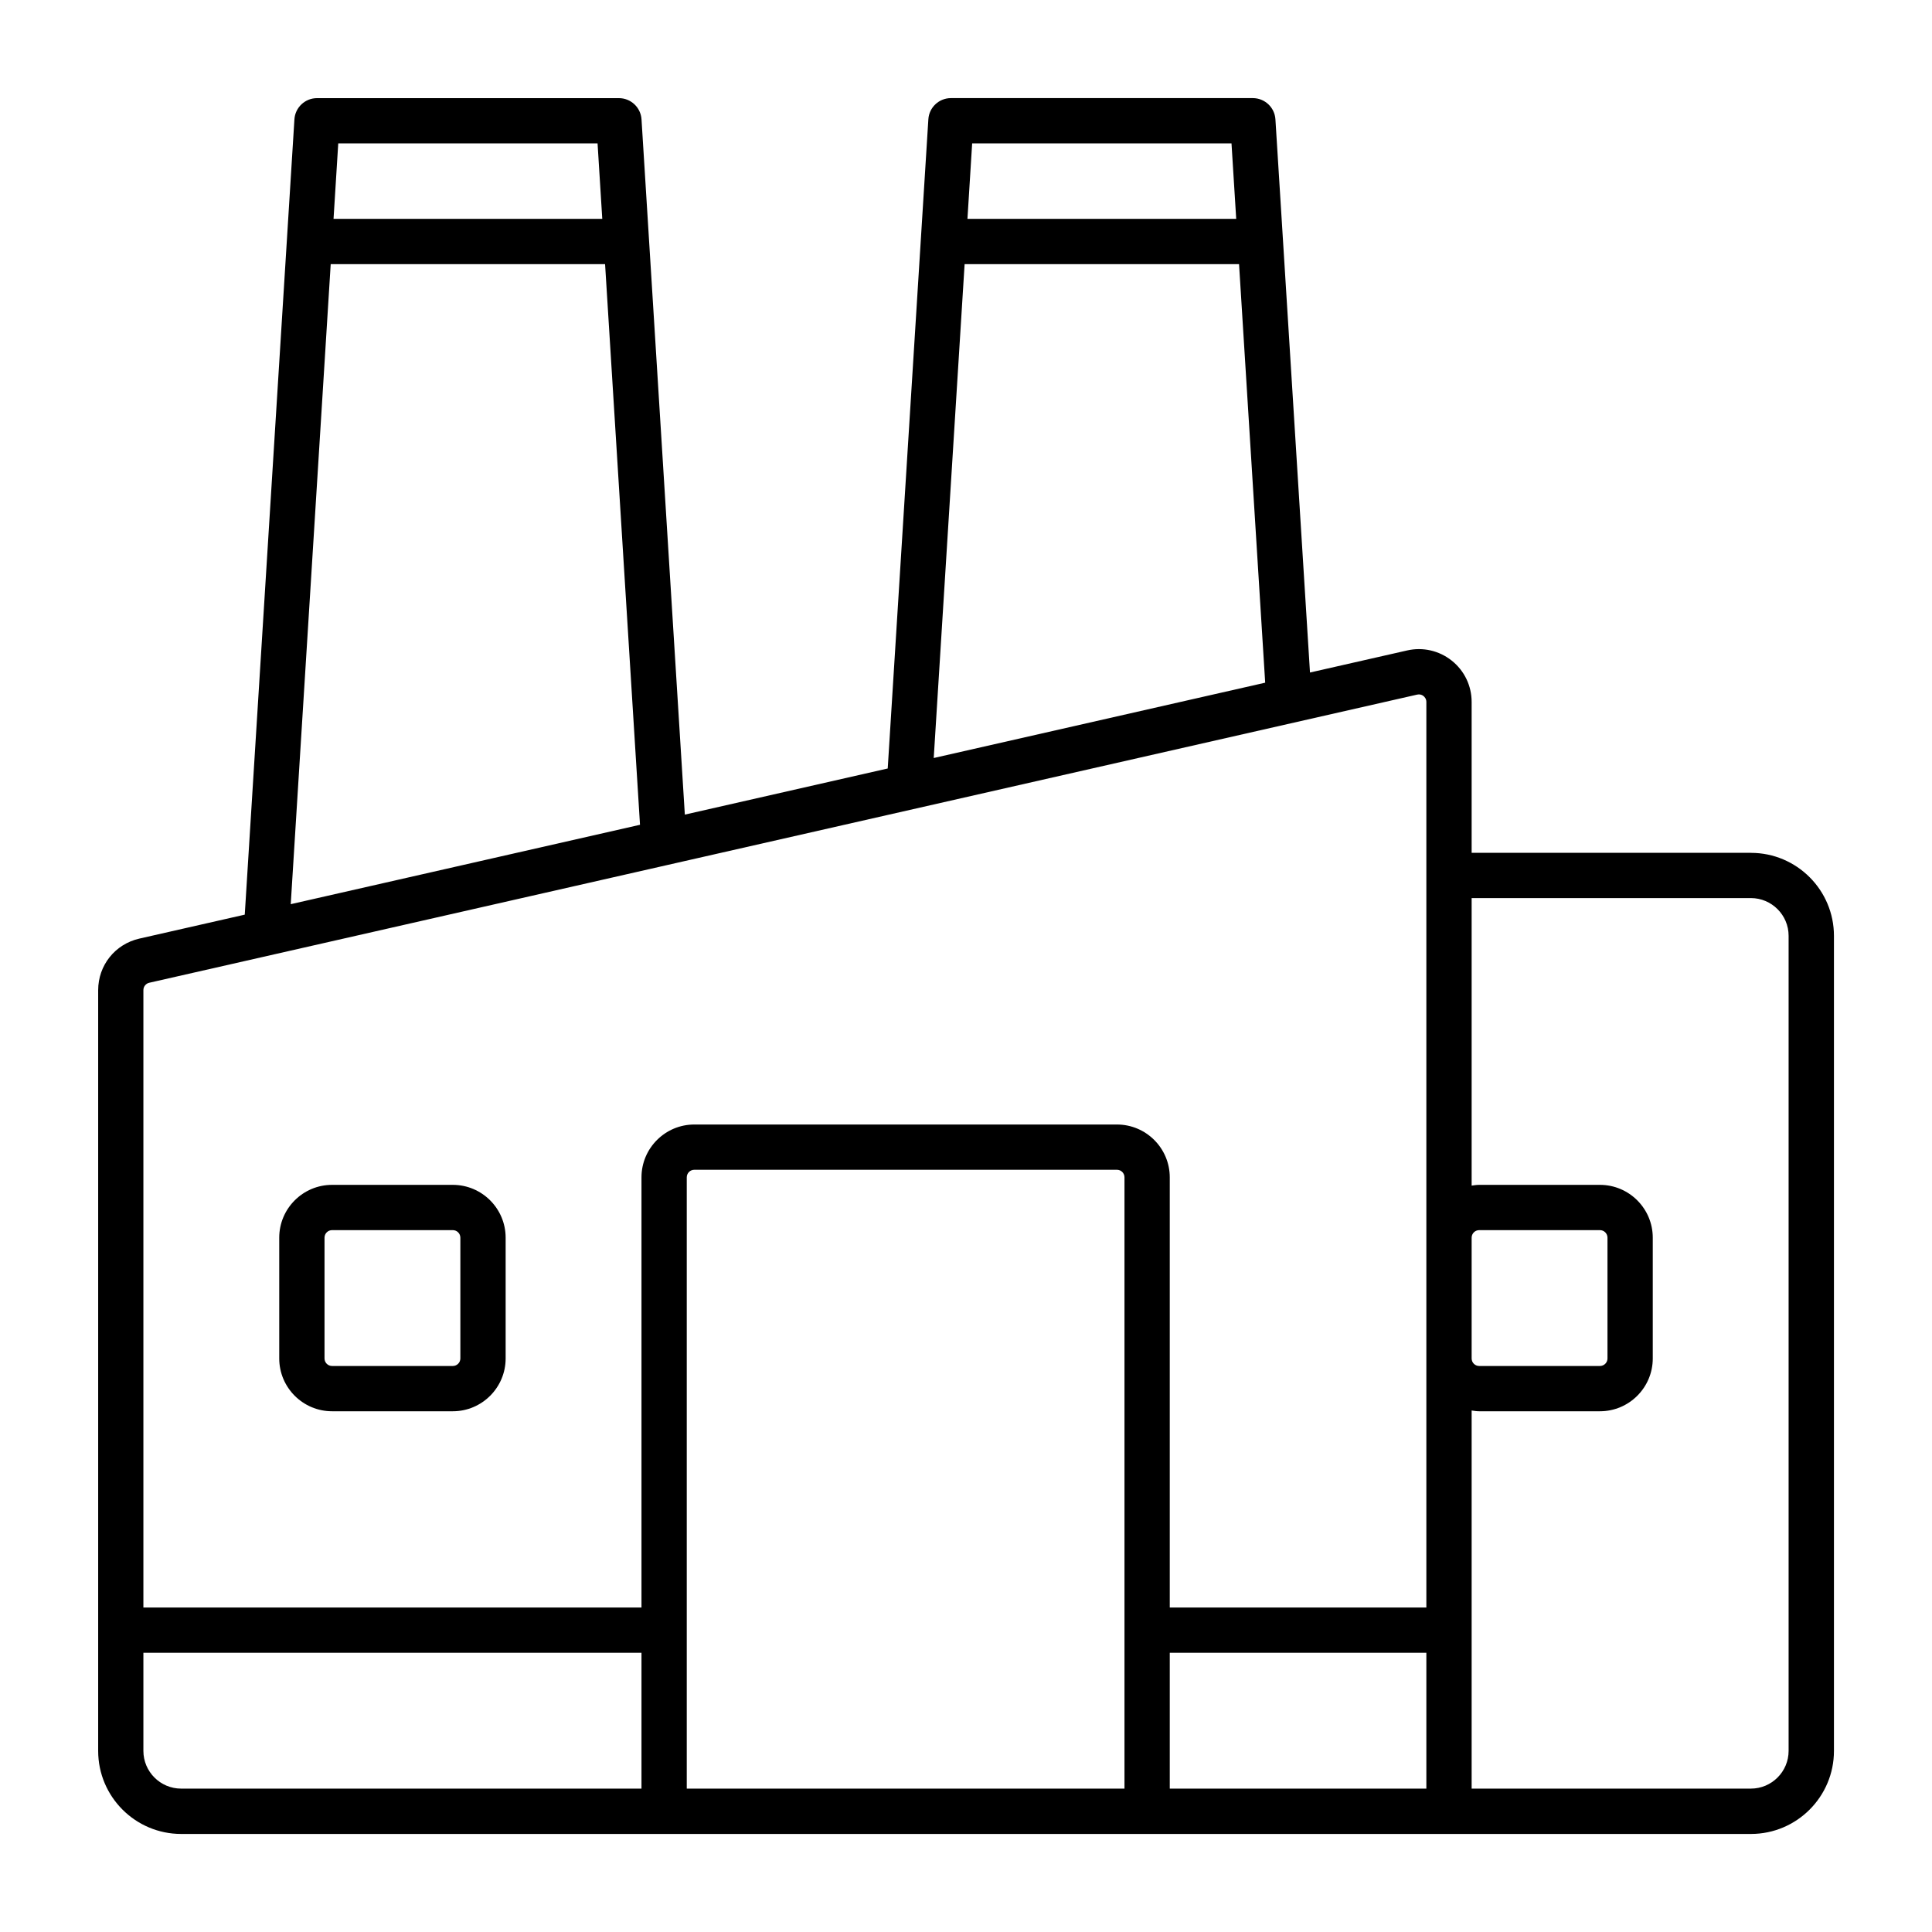 <svg xmlns="http://www.w3.org/2000/svg" id="manufacture" viewBox="0 0 64 64">
  <path d="m11,46.75h4c.965,0,1.75-.785,1.75-1.75v-4c0-.965-.785-1.75-1.75-1.75h-4c-.965,0-1.75.785-1.75,1.75v4c0,.965.785,1.75,1.75,1.75Zm-.25-5.75c0-.138.112-.25.25-.25h4c.138,0,.25.112.25.25v4c0,.138-.112.25-.25.25h-4c-.138,0-.25-.112-.25-.25v-4Zm47.25-12.75h-9.25v-4.997c0-.536-.24-1.034-.658-1.368-.42-.334-.961-.457-1.479-.338l-3.218.731-1.145-18.325c-.025-.395-.353-.703-.749-.703h-10c-.396,0-.724.308-.748.703l-1.346,21.504-6.721,1.528-1.435-23.031c-.025-.395-.353-.703-.749-.703h-10c-.396,0-.724.308-.749.703l-1.645,26.345-3.494.794c-.802.183-1.362.884-1.362,1.707v25.202c0,1.516,1.233,2.75,2.75,2.75h52c1.517,0,2.75-1.233,2.75-2.75v-27c0-1.517-1.233-2.75-2.75-2.75Zm-9.25,12.75c0-.138.112-.25.25-.25h4c.138,0,.25.112.25.25v4c0,.138-.112.25-.25.25h-4c-.138,0-.25-.112-.25-.25v-4Zm-10,13.75h8.5v4.5h-8.5v-4.5Zm2.045-50l.156,2.5h-8.903l.156-2.5h8.591Zm-8.841,4h9.091l.866,13.865-10.98,2.495,1.023-16.36Zm-12.159-4l.156,2.5h-8.902l.156-2.5h8.59Zm-8.84,4h9.089l1.157,18.572-11.57,2.63,1.324-21.201Zm-6.011,23.805l42.001-9.545c.02-.005.039-.007.057-.007.073,0,.126.032.154.055.035.028.094.091.094.196v29.997h-8.5v-14.25c0-.965-.785-1.75-1.75-1.75h-14c-.965,0-1.75.785-1.75,1.75v14.25H4.75v-20.452c0-.118.08-.218.194-.244Zm-.194,25.445v-3.25h16.5v4.5H6c-.689,0-1.25-.561-1.25-1.25Zm18,1.25v-20.25c0-.138.112-.25.25-.25h14c.138,0,.25.112.25.25v20.25h-14.5Zm36.5-1.25c0,.689-.561,1.25-1.25,1.25h-9.25v-12.525c.082.012.164.025.25.025h4c.965,0,1.75-.785,1.75-1.75v-4c0-.965-.785-1.75-1.75-1.75h-4c-.086,0-.168.013-.25.025v-9.525h9.25c.689,0,1.25.561,1.25,1.25v27Z" stroke-width="0" fill="#000000" class="color000000 svgShape"></path>
</svg>
